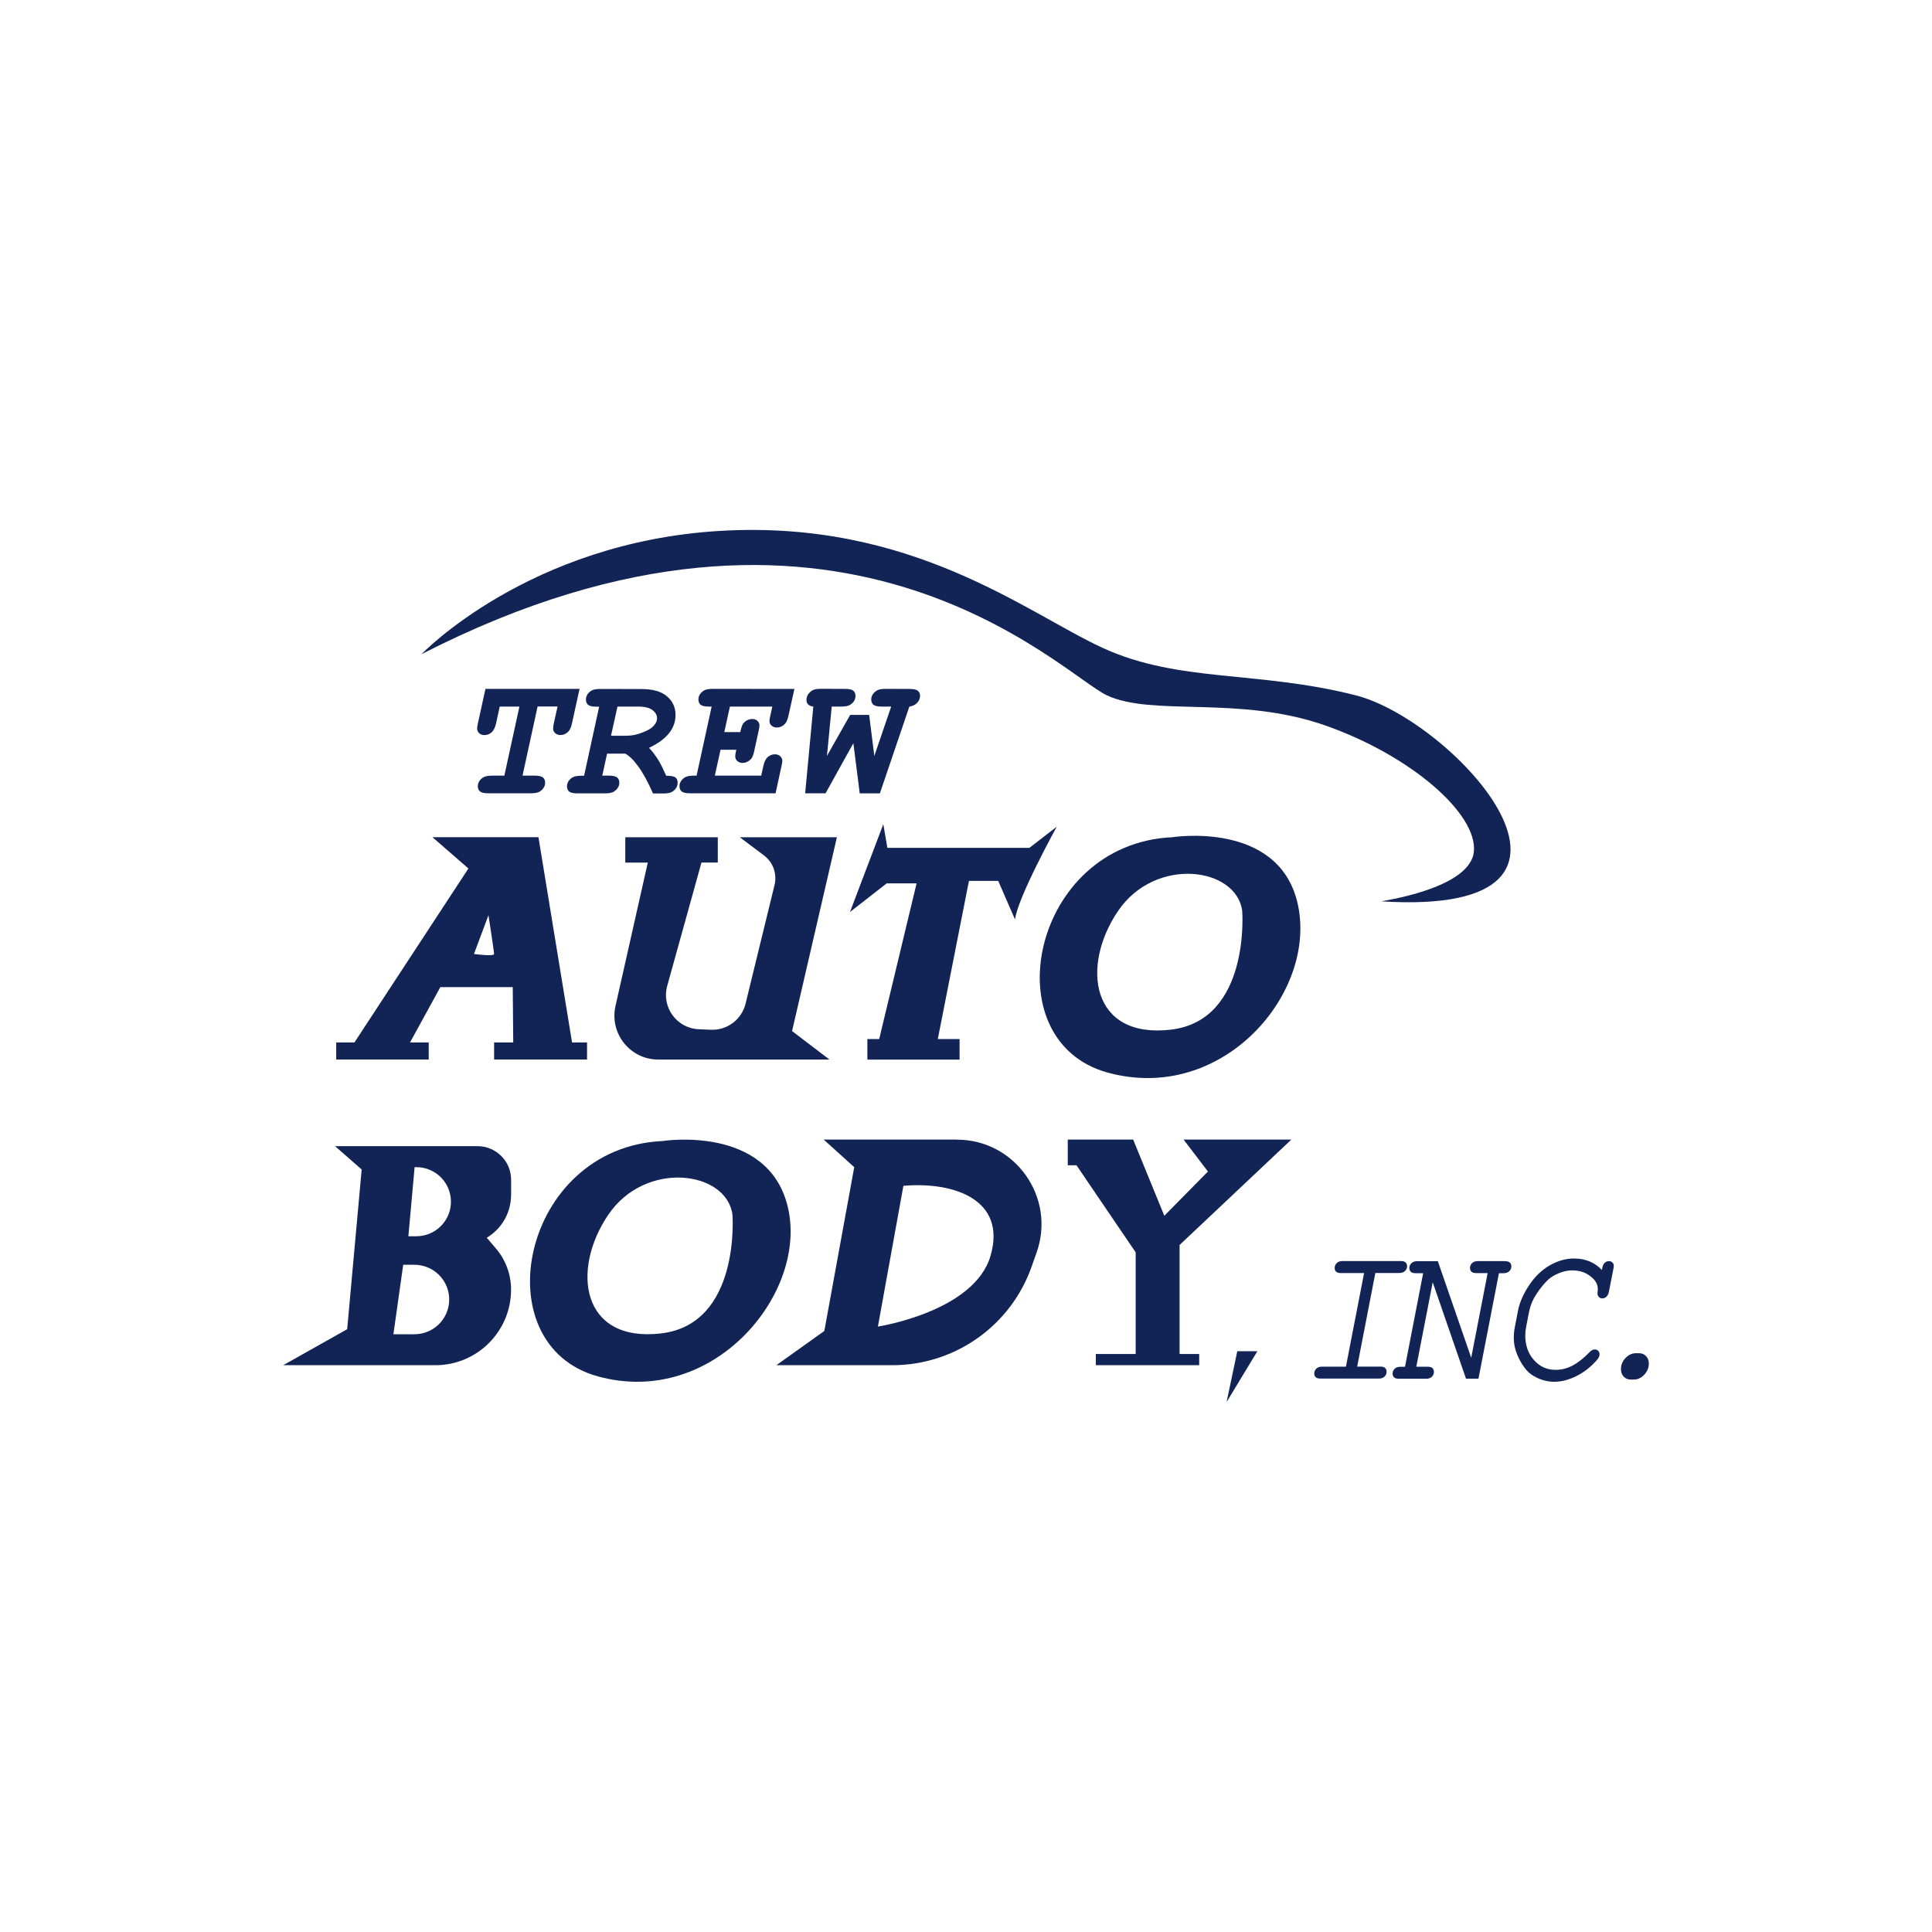 <?xml version="1.0" encoding="UTF-8"?>
<svg id="uuid-f0bf0fa9-0e98-4a67-807a-9ddde9fba9d7" data-name="Layer 1" xmlns="http://www.w3.org/2000/svg" viewBox="0 0 400 400">
  <defs>
    <style>
      .uuid-d5ae2abc-280c-4108-bde5-f46f5ab81c19 {
        fill: #122356;
      }
    </style>
  </defs>
  <g id="uuid-993c0478-9f30-40a4-a1e7-87f2a10688d0" data-name="Layer 11">
    <g>
      <g>
        <path class="uuid-d5ae2abc-280c-4108-bde5-f46f5ab81c19" d="M163.06,249.7c-4.21-16.92-25.91-13.46-25.91-13.46-29.2,1.35-37.33,42.16-13.35,48.73,23.98,6.57,43.7-17.4,39.26-35.27h0ZM136.86,276.07c-16.53,1.93-18.66-13.15-10.93-24.56,7.74-11.41,24.56-9.09,25.72,0,0,0,1.74,22.63-14.79,24.56Z"/>
        <path class="uuid-d5ae2abc-280c-4108-bde5-f46f5ab81c19" d="M105.82,247.4v-3.14c0-3.85-3.12-6.96-6.96-6.96h-29.49l5.51,4.83-3,33.07-13.25,7.45h31.52c8.65,0,15.66-7.01,15.66-15.66,0-3.12-1.11-6.14-3.14-8.51l-1.89-2.22c3.12-1.86,5.03-5.22,5.03-8.85h0ZM92.86,270.47c-.68,3.36-3.63,5.77-7.05,5.77h-4.36l2.03-14.38h2.33c4.54,0,7.95,4.16,7.05,8.61h0ZM86.21,255.96h-1.66l1.29-14.31h.37c4.13,0,7.4,3.48,7.14,7.6-.24,3.77-3.37,6.7-7.14,6.7Z"/>
        <path class="uuid-d5ae2abc-280c-4108-bde5-f46f5ab81c19" d="M198.09,235.94h-27.55l6.32,5.71-6.19,33.91-9.93,7.09h24.01c12.96,0,24.51-8.17,28.83-20.39l1.04-2.94c4.03-11.41-4.43-23.37-16.53-23.37h0s0,0,0,0ZM205.09,259.97c-3.35,11.62-23.33,14.68-23.33,14.68l5.28-29.14c10.44-.9,21.4,2.84,18.05,14.46h0Z"/>
        <polygon class="uuid-d5ae2abc-280c-4108-bde5-f46f5ab81c19" points="221.07 235.94 234.61 235.94 241.06 251.71 250.09 242.55 245.05 235.94 267.36 235.94 244.22 257.76 244.22 280.33 248.28 280.33 248.28 282.65 226.88 282.65 226.88 280.33 235.13 280.33 235.13 259.29 222.88 241.26 221.07 241.26 221.07 235.94"/>
        <polygon class="uuid-d5ae2abc-280c-4108-bde5-f46f5ab81c19" points="256.17 279.75 260.33 279.75 253.95 290.28 256.17 279.75"/>
      </g>
      <g>
        <path class="uuid-d5ae2abc-280c-4108-bde5-f46f5ab81c19" d="M285.81,282.94h-4.82l3.76-19.38h4.97c.49,0,.89-.14,1.17-.41s.43-.62.43-1c0-.33-.1-.59-.31-.78-.2-.19-.52-.28-.98-.28h-12.1c-.51,0-.9.14-1.18.42-.28.28-.42.6-.42.98,0,.34.1.61.31.8.2.19.51.28.96.28h4.82l-3.76,19.38h-4.96c-.51,0-.9.14-1.18.42-.27.27-.42.61-.42.98,0,.32.1.59.3.78.2.2.52.29.97.29h12.11c.51,0,.9-.14,1.18-.42.28-.28.42-.61.42-1s-.17-.64-.31-.78c-.2-.19-.51-.28-.96-.28h0Z"/>
        <path class="uuid-d5ae2abc-280c-4108-bde5-f46f5ab81c19" d="M311.64,261.1h-5.69c-.51,0-.9.14-1.18.42-.28.28-.42.6-.42.98,0,.34.1.61.31.8.2.19.51.28.96.28h2.38l-3.4,17.53-6.91-19.99h-4.3c-.51,0-.9.14-1.18.42-.28.28-.42.6-.42.98,0,.34.1.61.31.8.2.19.51.28.96.28h1.59l-3.76,19.38h-.97c-.51,0-.91.14-1.18.42-.28.28-.42.6-.42.98,0,.4.16.64.3.78.2.2.52.29.97.29h5.69c.51,0,.9-.14,1.18-.42.28-.28.42-.61.42-1s-.17-.64-.31-.78c-.2-.19-.51-.28-.96-.28h-2.38l3.4-17.49,6.89,19.96h2.58l4.24-21.84h.97c.51,0,.9-.14,1.18-.42s.42-.61.42-1c0-.33-.1-.59-.31-.78-.2-.18-.52-.28-.96-.28h0Z"/>
        <path class="uuid-d5ae2abc-280c-4108-bde5-f46f5ab81c19" d="M333.84,261.4c-.19-.2-.44-.3-.73-.3-.33,0-.64.13-.89.37-.24.24-.4.59-.49,1.06l-.08.41c-.65-.69-1.39-1.25-2.22-1.63-1.05-.5-2.26-.75-3.58-.75-1.67,0-3.36.48-5.01,1.43-1.64.94-3.08,2.33-4.27,4.13-1.18,1.78-1.96,3.55-2.29,5.26l-.66,3.44c-.14.73-.21,1.47-.21,2.22,0,1.15.25,2.34.76,3.54.5,1.19,1.14,2.24,1.89,3.11.51.59,1.21,1.1,2.07,1.52,1.15.57,2.38.87,3.66.87,1.5,0,3.07-.41,4.66-1.22,1.59-.8,3.01-1.93,4.22-3.34.33-.38.5-.76.5-1.14,0-.27-.09-.51-.26-.69-.13-.14-.35-.3-.74-.3-.35,0-.71.18-1.05.54-1.23,1.27-2.42,2.21-3.55,2.8-1.11.59-2.29.88-3.5.88-1.8,0-3.26-.66-4.47-2.01-1.2-1.35-1.81-3.06-1.81-5.08,0-.59.06-1.19.18-1.8l.57-2.95c.22-1.12.57-2.12,1.02-2.95.68-1.22,1.55-2.4,2.59-3.51.54-.58,1.24-1.08,2.08-1.48,1.11-.54,2.24-.81,3.34-.81,1.57,0,2.92.49,4.02,1.47.83.72,1.22,1.52,1.22,2.43,0,.16-.01.31-.03.45-.03.2-.04.35-.04.45,0,.25.1.49.28.69.19.21.44.31.72.31.33,0,.64-.13.89-.38.24-.24.4-.59.49-1.08l.92-4.68c.06-.26.08-.45.08-.59,0-.27-.1-.52-.28-.71h0s0,0,0,0Z"/>
      </g>
      <path class="uuid-d5ae2abc-280c-4108-bde5-f46f5ab81c19" d="M338.69,280.17h.66c.59,0,1.07.2,1.45.6s.57.92.57,1.55c0,.86-.31,1.62-.94,2.29-.62.67-1.34,1.01-2.15,1.01h-.66c-.6,0-1.08-.21-1.46-.61s-.56-.93-.56-1.56c0-.86.31-1.62.94-2.28.62-.66,1.34-1,2.15-1h0s0,0,0,0Z"/>
    </g>
  </g>
  <g id="uuid-83376d36-f84e-48b5-8cdc-62a6eff22afe" data-name="Layer 2">
    <g>
      <path class="uuid-d5ae2abc-280c-4108-bde5-f46f5ab81c19" d="M286.07,186.62c-.64-.04,18.31-2.45,19.08-10.31.77-7.86-13.15-19.98-30.94-26.17s-35.58-1.74-45.06-6.19c-9.48-4.45-55.76-52.6-141.88-8.51,0,0,22.18-23.21,61.89-25.53,39.71-2.32,63.43,17.02,79.16,24.24,15.73,7.22,31.97,4.64,52.34,9.8,20.37,5.16,57.76,45.9,5.41,42.67h0Z"/>
      <g>
        <path class="uuid-d5ae2abc-280c-4108-bde5-f46f5ab81c19" d="M118.44,215.83l-6.96-42.5h-21.95l7.45,6.48-23.6,36.02h-3.77v3.53h19.15v-3.53h-3.87l6.28-11.46h14.99l.1,11.46h-3.96v3.53h19.24v-3.53h-3.09ZM98.13,197.51l3-8.02s1.16,7.45,1.16,8.02-4.16,0-4.16,0Z"/>
        <path class="uuid-d5ae2abc-280c-4108-bde5-f46f5ab81c19" d="M129.46,178.58v-5.24h19.15v5.24h-3.38l-7.09,25.54c-1.22,4.39,1.96,8.77,6.51,8.97l2.51.11c3.38.15,6.39-2.11,7.2-5.39l6-24.58c.56-2.3-.3-4.72-2.2-6.14l-5-3.75h20.11l-9.28,40.13,7.74,5.9h-35.44c-5.82,0-10.14-5.4-8.86-11.08l6.69-29.7h-4.65s0,0,0,0Z"/>
        <path class="uuid-d5ae2abc-280c-4108-bde5-f46f5ab81c19" d="M179.58,219.37v-4.25h2.45l7.74-32.23h-6.19l-7.6,5.93,6.9-18.18.84,4.9h29.4l5.67-4.38s-8.12,14.7-8.64,19.21l-3.48-7.99h-6.06l-6.45,32.75h4.51v4.25h-19.09Z"/>
        <path class="uuid-d5ae2abc-280c-4108-bde5-f46f5ab81c19" d="M268.6,186.8c-4.09-16.95-25.91-13.46-25.91-13.46-29.2,1.35-37.33,42.16-13.35,48.73,23.98,6.57,43.7-16.83,39.26-35.27h0,0ZM242.4,213.18c-16.53,1.93-18.66-13.15-10.93-24.56,7.74-11.41,24.56-9.09,25.72,0,0,0,1.74,22.63-14.79,24.56Z"/>
      </g>
      <path class="uuid-d5ae2abc-280c-4108-bde5-f46f5ab81c19" d="M111.3,146.29l-3.12,14.3h2.53c.83,0,1.4.13,1.7.38s.45.61.45,1.06c0,.73-.35,1.33-1.06,1.82-.39.26-1.02.39-1.89.39h-8.83c-.83,0-1.4-.13-1.7-.38-.3-.26-.45-.61-.45-1.06,0-.74.35-1.34,1.07-1.82.39-.26,1.02-.39,1.89-.39h2.53l3.12-14.3h-4.08l-.75,3.46c-.2.88-.51,1.51-.94,1.88-.43.38-.93.56-1.51.56-.43,0-.78-.14-1.06-.4-.28-.27-.42-.58-.42-.94,0-.25.06-.62.17-1.11l1.56-7.12h19.48l-1.56,7.12c-.18.88-.49,1.51-.93,1.88-.43.38-.93.56-1.49.56-.43,0-.78-.14-1.07-.4s-.42-.58-.42-.94c0-.25.05-.62.15-1.11l.77-3.46h-4.13Z"/>
      <path class="uuid-d5ae2abc-280c-4108-bde5-f46f5ab81c19" d="M125.7,155.99l-1.01,4.6h1.38c.83,0,1.4.13,1.7.38.3.25.45.61.45,1.07,0,.74-.37,1.35-1.1,1.84-.38.25-1,.38-1.85.38h-5.73c-.83,0-1.4-.13-1.7-.38-.3-.26-.45-.61-.45-1.06,0-.73.35-1.33,1.06-1.82.39-.26,1.02-.39,1.89-.39h.59l3.12-14.3h-.59c-.83,0-1.4-.13-1.7-.38-.3-.26-.45-.62-.45-1.08,0-.73.35-1.33,1.07-1.82.39-.26,1.02-.39,1.89-.39l8.54.02c2.35,0,4.11.5,5.29,1.51s1.76,2.29,1.76,3.84c0,1.42-.45,2.69-1.37,3.82-.91,1.14-2.29,2.14-4.12,3,.64.66,1.28,1.5,1.94,2.55.42.66.95,1.74,1.62,3.23.98,0,1.62.12,1.92.36.3.24.45.6.45,1.09,0,.74-.36,1.35-1.08,1.84-.38.25-1.01.38-1.87.38h-2.15c-1.03-2.34-2.04-4.2-3.02-5.55-.99-1.36-1.9-2.26-2.74-2.7h-3.73,0ZM126.49,152.33h2.94c.95,0,1.8-.1,2.53-.32.99-.3,1.81-.63,2.46-1.01.48-.28.87-.63,1.17-1.04.3-.41.45-.83.45-1.26,0-.63-.32-1.19-.95-1.68-.64-.49-1.61-.73-2.94-.73h-4.31l-1.34,6.04h0Z"/>
      <path class="uuid-d5ae2abc-280c-4108-bde5-f46f5ab81c19" d="M149.18,155.22l-1.18,5.37h9.6l.44-1.98c.18-.88.49-1.51.93-1.88.43-.38.93-.56,1.49-.56.43,0,.79.13,1.08.4.29.27.43.59.43.95,0,.24-.06.6-.17,1.09l-1.23,5.63h-17.74c-.83,0-1.4-.13-1.7-.38-.3-.26-.45-.61-.45-1.06,0-.73.35-1.33,1.06-1.82.39-.26,1.02-.39,1.89-.39h.59l3.12-14.3h-.59c-.83,0-1.4-.13-1.7-.38-.3-.26-.45-.62-.45-1.08,0-.73.35-1.33,1.07-1.82.39-.26,1.02-.39,1.89-.39l16.91.02-1.23,5.56c-.18.88-.49,1.5-.93,1.87-.44.37-.94.55-1.49.55-.43,0-.79-.13-1.08-.39s-.43-.58-.43-.94c0-.24.06-.6.17-1.09l.42-1.91h-8.78l-1.16,5.28h3.3c.21-.95.43-1.56.66-1.84.52-.58,1.13-.87,1.84-.87.43,0,.78.13,1.06.39s.42.58.42.94c0,.25-.06.62-.17,1.11l-.92,4.21c-.17.79-.38,1.32-.64,1.6-.52.56-1.11.84-1.8.84-.43,0-.78-.13-1.07-.4-.28-.27-.42-.59-.42-.95,0-.25.07-.71.22-1.37h-3.3.01s0,0,0,0Z"/>
      <path class="uuid-d5ae2abc-280c-4108-bde5-f46f5ab81c19" d="M176.68,153.87l-5.76,10.38h-4.22l1.69-17.96c-.48-.06-.83-.21-1.07-.45s-.35-.54-.35-.89c0-.79.36-1.42,1.08-1.93.38-.28,1.01-.41,1.89-.41l5.03.02c.84,0,1.41.13,1.71.38.29.25.44.61.44,1.07,0,.73-.35,1.33-1.07,1.82-.38.26-1.01.39-1.89.39h-1.96l-.99,10.22,4.81-8.5h3.93l1.07,8.5,3.49-10.22h-1.96c-.84,0-1.42-.13-1.72-.38-.3-.26-.45-.62-.45-1.08,0-.73.36-1.33,1.08-1.82.38-.26,1.01-.39,1.87-.39l5.01.02c.83,0,1.4.13,1.7.38.3.25.45.61.45,1.07,0,.51-.2.98-.59,1.41-.4.43-.94.69-1.63.8l-6.1,17.96h-4.17l-1.32-10.38h0Z"/>
    </g>
  </g>
</svg>